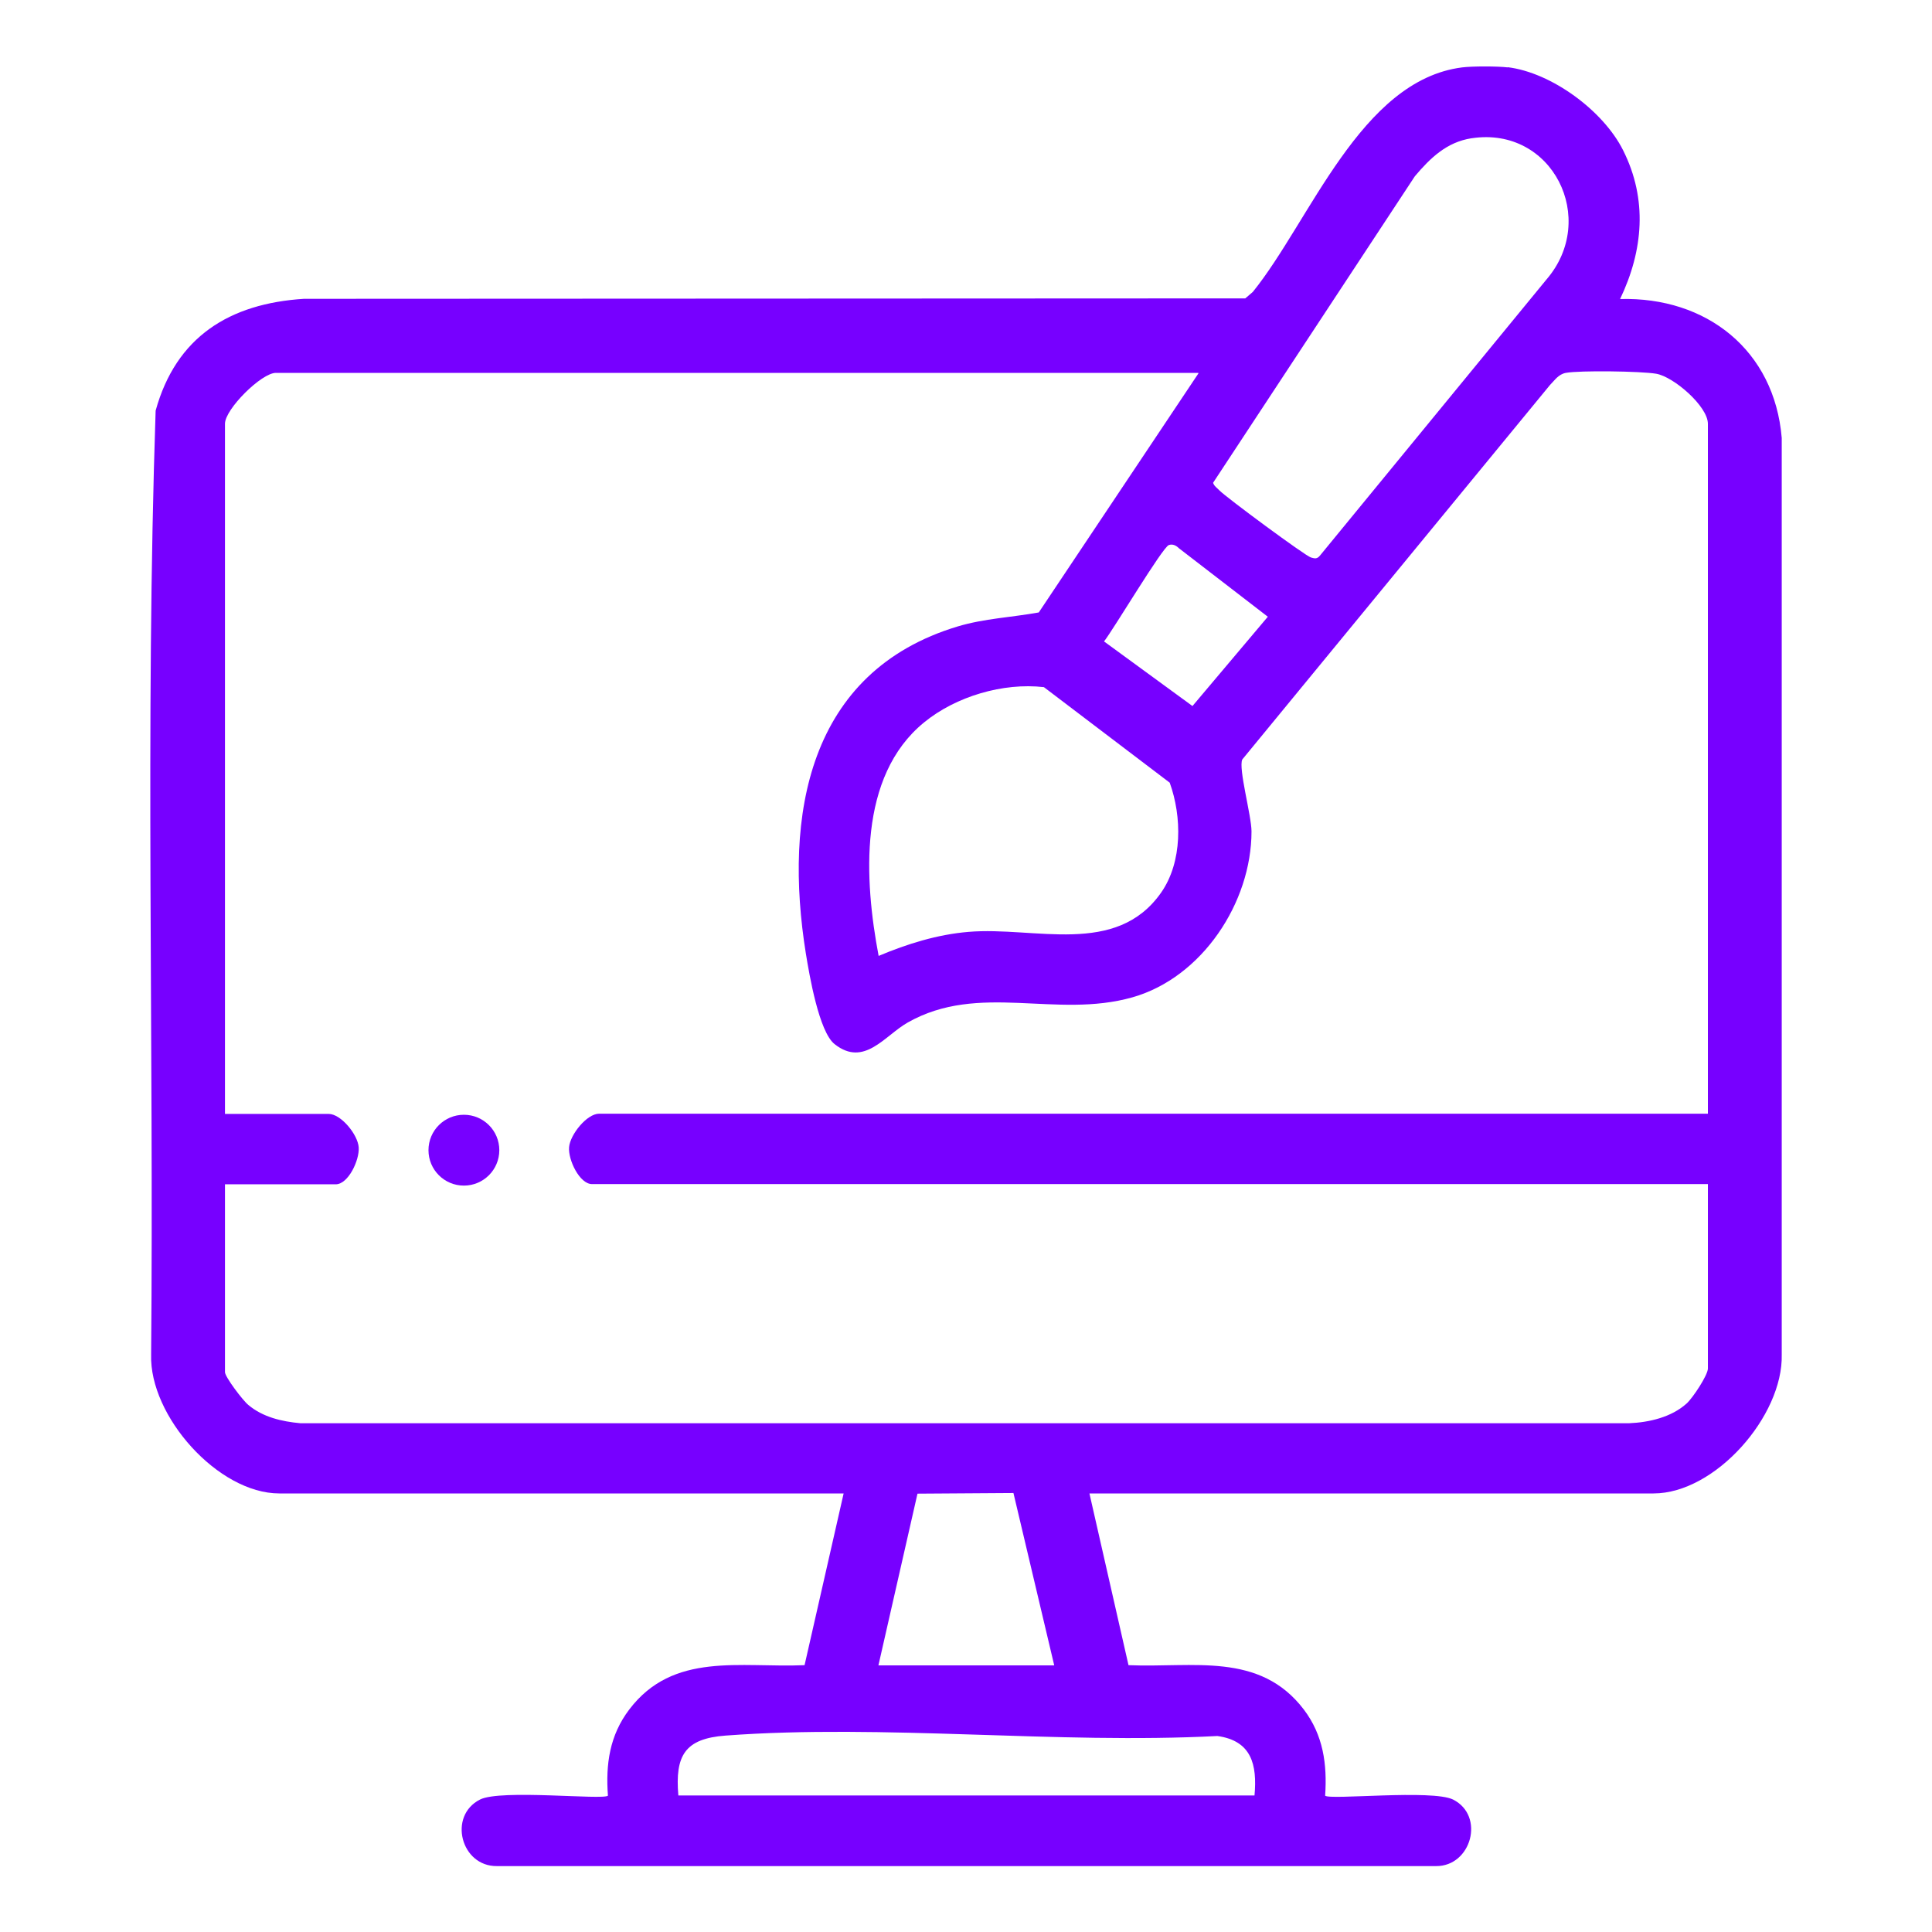 <?xml version="1.0" encoding="UTF-8"?>
<svg id="Layer_1" xmlns="http://www.w3.org/2000/svg" version="1.1" viewBox="0 0 90 90">
  <!-- Generator: Adobe Illustrator 30.0.0, SVG Export Plug-In . SVG Version: 2.1.1 Build 123)  -->
  <defs>
    <style>
      .st0 {
        fill: none;
      }

      .st1 {
        fill: #70f;
      }
    </style>
  </defs>
  <rect class="st0" width="90" height="90"/>
  <g>
    <path class="st1" d="M70.23,3.13c2.05.25,4.46,2.03,5.38,3.87,1.15,2.29.94,4.67-.14,6.93,4.03-.11,7.19,2.39,7.53,6.47v42.7c.07,2.86-3.1,6.47-5.97,6.47h-26.28l1.82,8c2.99.13,6.11-.64,8.17,2.07.9,1.19,1.09,2.54.99,4.01.21.21,4.99-.3,5.96.18,1.5.76.85,3.11-.79,3.1H23.15c-1.68.02-2.29-2.34-.79-3.1.96-.49,5.74.03,5.96-.18-.11-1.47.08-2.81.99-4.01,2.05-2.71,5.18-1.94,8.17-2.07l1.82-8H13.01c-2.85,0-6.06-3.61-5.97-6.47.13-14.65-.28-29.35.21-43.97.95-3.44,3.44-4.99,6.91-5.21l43.85-.02.35-.3c2.67-3.3,5.02-9.86,9.75-10.46.49-.06,1.63-.06,2.13,0ZM68.55,6.44c-1.16.18-1.92.92-2.64,1.77l-9.4,14.28c.05.16.19.24.3.36.31.32,4,3.05,4.26,3.12.18.05.28.08.42-.09l10.55-12.86c2.43-2.82.28-7.15-3.48-6.58ZM55.82,17.37H12.85c-.67,0-2.37,1.69-2.37,2.37v32.15h4.83c.57,0,1.36.96,1.4,1.56s-.49,1.72-1.07,1.72h-5.16v8.75c0,.22.83,1.32,1.09,1.53.68.57,1.56.77,2.42.85h61.9c.94-.04,1.97-.28,2.68-.92.28-.25.99-1.32.99-1.63v-8.59H27.58c-.58,0-1.12-1.13-1.07-1.72s.83-1.56,1.4-1.56h51.65V19.74c0-.81-1.59-2.19-2.41-2.33-.7-.12-3.56-.16-4.21-.04-.35.07-.51.34-.74.57l-14.33,17.44c-.19.41.43,2.62.43,3.35,0,3.31-2.3,6.81-5.55,7.73-3.56,1.01-7.14-.71-10.46,1.17-1.08.61-2.03,2.1-3.41,1.01-.73-.57-1.18-3.24-1.34-4.22-1.03-6.4.07-13.13,7.08-15.24,1.24-.37,2.5-.42,3.77-.65l7.44-11.14ZM54.45,25.39c-.29.09-2.59,3.95-3.02,4.49l4.12,3.01,3.51-4.16-4.14-3.19c-.13-.13-.29-.21-.47-.15ZM40.93,44.53c1.33-.56,2.74-1,4.19-1.12,3.08-.26,6.87,1.17,8.97-1.83,1-1.43.97-3.54.4-5.12l-5.86-4.45c-1.9-.22-4.1.43-5.58,1.64-3.09,2.52-2.79,7.34-2.12,10.88ZM40.92,77.58h8.19l-1.9-8.03-4.47.03-1.82,8ZM58.44,83.64c.13-1.44-.14-2.55-1.73-2.77-7.46.39-15.53-.57-22.91-.02-1.89.14-2.36.92-2.2,2.79h26.85Z"/>
    <circle class="st1" cx="21.61" cy="53.58" r="1.65"/>
  </g>
</svg>